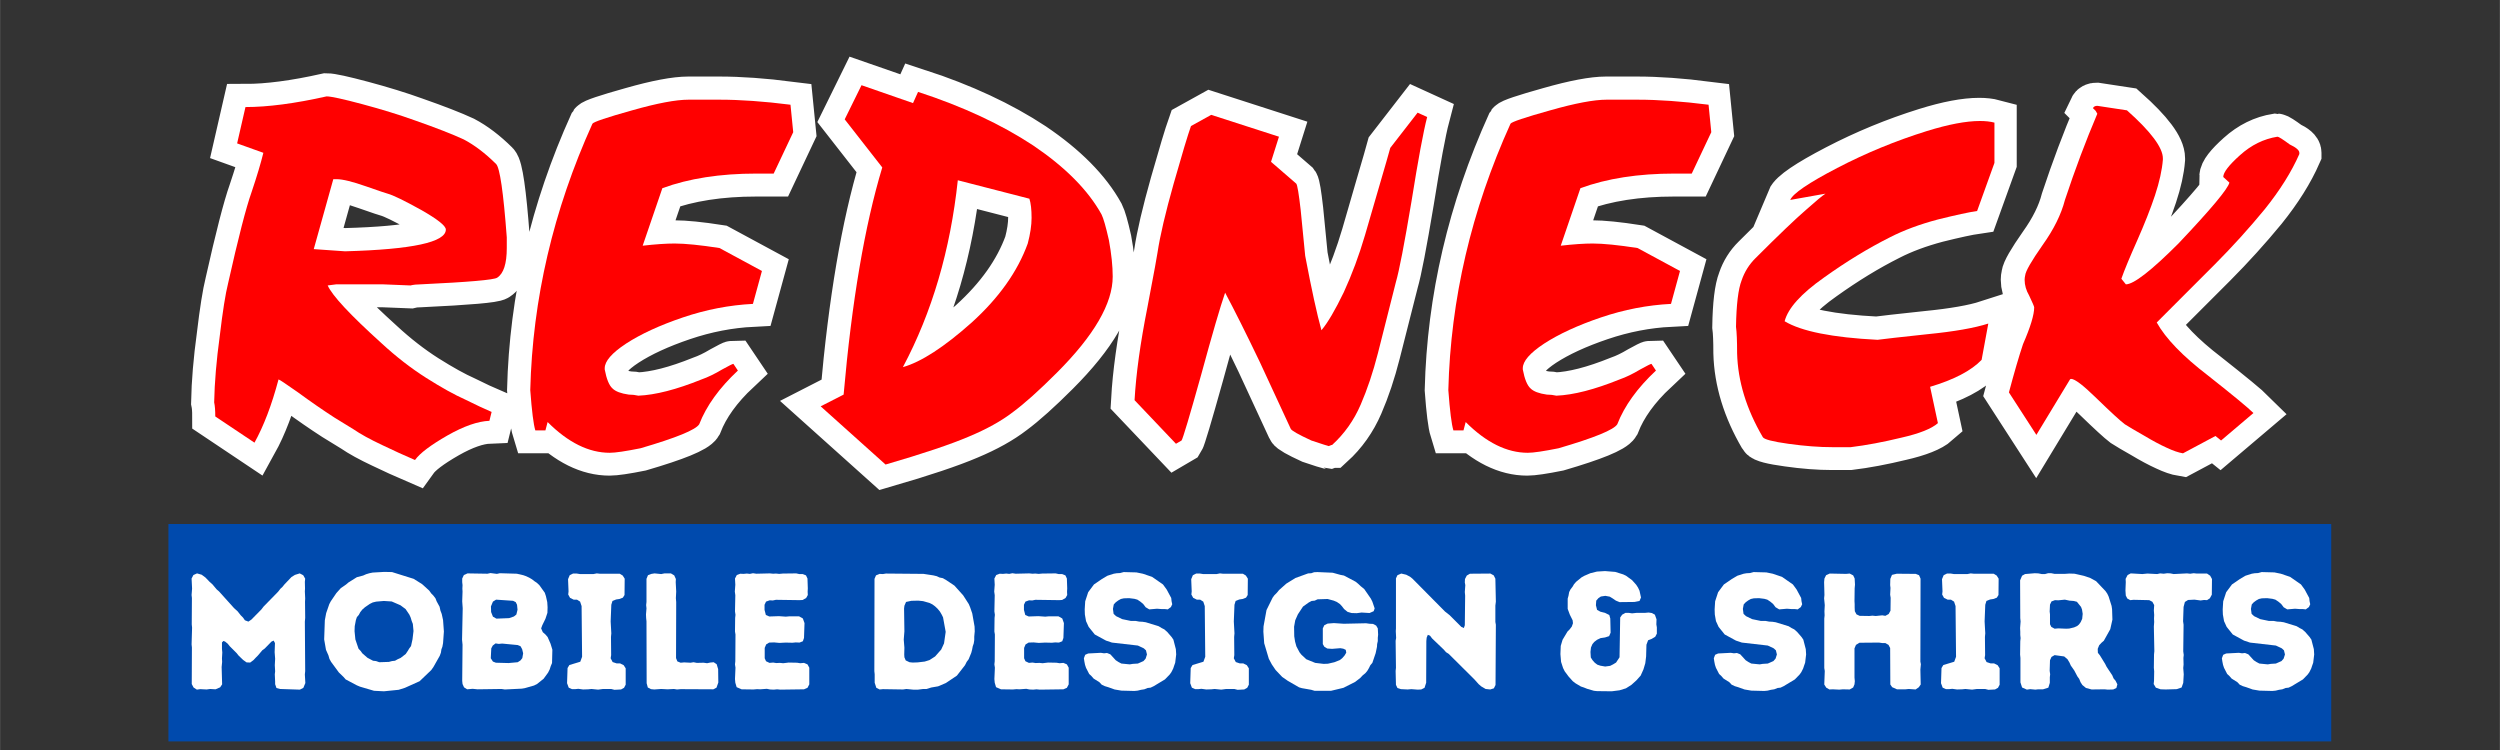 <svg xmlns="http://www.w3.org/2000/svg" xmlns:xlink="http://www.w3.org/1999/xlink" width="2500" zoomAndPan="magnify" viewBox="0 0 1874.88 562.5" height="750" preserveAspectRatio="xMidYMid meet" version="1.0"><rect x="0" y="0" width="1874.88" height="562.5" fill="#333333" stroke="none"/><defs><g/><clipPath id="03e00cd48a"><path d="M 0.773 0 L 1873.988 0 L 1873.988 545 L 0.773 545 Z M 0.773 0 " clip-rule="nonzero"/></clipPath><clipPath id="65780b2e1e"><path d="M 126.258 393.012 L 1748.621 393.012 L 1748.621 556.027 L 126.258 556.027 Z M 126.258 393.012 " clip-rule="nonzero"/></clipPath></defs><g clip-path="url(#03e00cd48a)"><path stroke-linecap="butt" transform="matrix(0.749, 0, 0, 0.749, 157.194, -35.99)" fill="none" stroke-linejoin="miter" d="M 123.732 227.365 L 104.178 297.365 C 104.908 297.365 115.344 298.095 135.487 299.549 C 202.755 297.73 236.384 290.484 236.384 277.811 C 236.384 274.073 228.137 267.515 211.638 258.127 C 194.868 248.827 183.702 243.406 178.145 241.857 C 177.686 241.857 170.534 239.438 156.678 234.611 C 142.916 229.779 133.074 227.365 127.147 227.365 Z M 117.033 144.51 C 121.496 144.51 133.439 147.112 152.852 152.304 C 172.265 157.501 189.812 162.923 205.487 168.573 C 226.818 176.049 243.088 182.383 254.296 187.58 C 265.05 193.231 275.852 201.431 286.7 212.185 C 290.437 215.923 293.993 240.398 297.365 285.604 L 297.365 296.27 C 297.365 311.946 294.175 321.835 287.794 325.937 C 284.875 328.127 259.311 330.358 211.096 332.636 C 207.358 332.636 203.986 333.001 200.978 333.731 C 191.313 333.366 182.201 333.001 173.631 332.636 C 165.066 332.636 153.853 332.636 140.002 332.636 C 133.621 332.636 129.154 332.636 126.599 332.636 C 123.956 333.001 121.131 333.366 118.123 333.731 C 122.59 343.849 140.502 363.08 171.853 391.428 C 186.439 404.914 201.384 416.538 216.7 426.287 C 232.011 435.952 245.09 443.198 255.938 448.025 C 266.421 453.222 275.169 457.325 282.185 460.333 L 280.001 469.221 C 268.423 469.674 254.431 474.548 238.026 483.848 C 221.168 493.508 210.319 501.713 205.487 508.459 C 195.098 503.991 184.114 498.976 172.541 493.419 C 160.51 487.768 150.985 482.524 143.964 477.697 C 136.853 473.229 130.478 469.309 124.827 465.936 C 113.249 458.461 101.129 450.079 88.456 440.779 C 76.153 432.12 69.637 427.793 68.907 427.793 C 62.162 453.222 54.139 474.324 44.844 491.094 L 5.606 464.842 C 5.606 458.826 5.241 454.134 4.512 450.762 C 4.877 430.984 6.743 408.787 10.116 384.182 C 13.035 359.571 15.813 342.024 18.456 331.541 C 28.575 286.334 36.415 255.891 41.972 240.215 C 47.258 224.54 51.178 211.46 53.732 200.977 L 27.48 191.542 L 35.821 155.176 C 58.242 155.176 85.313 151.621 117.033 144.51 Z M 581.326 152.851 L 584.063 180.334 L 564.514 221.756 L 547.15 221.756 C 510.961 221.756 479.611 226.635 453.087 236.389 L 433.398 293.945 C 446.159 292.486 456.825 291.756 465.39 291.756 C 475.873 291.756 490.819 293.262 510.237 296.27 L 552.754 319.238 L 543.73 352.19 C 520.214 353.373 496.881 357.882 473.73 365.722 C 450.58 373.563 431.573 382.31 416.716 391.975 C 402.501 401.358 395.39 409.564 395.39 416.58 C 395.39 417.039 395.39 417.446 395.39 417.81 C 397.215 427.475 399.811 433.809 403.183 436.817 C 406.191 439.825 411.613 441.873 419.453 442.968 C 422.826 442.968 426.016 443.333 429.024 444.063 C 446.159 443.333 467.261 437.912 492.325 427.793 C 498.612 425.604 505.493 422.278 512.968 417.81 C 519.714 414.078 523.452 412.206 524.181 412.206 L 528.691 418.905 C 510.007 436.405 497.111 454.317 490 472.635 C 486.627 478.197 467.032 486.215 431.214 496.698 C 416.263 499.706 406.009 501.213 400.452 501.213 C 379.485 501.213 358.748 490.959 338.24 470.451 L 336.056 478.792 L 325.938 478.792 C 324.113 472.865 322.429 459.42 320.881 438.459 C 323.159 347.404 343.891 258.534 383.087 171.858 C 384.182 170.033 397.444 165.566 422.873 158.455 C 447.843 151.35 466.667 147.795 479.334 147.795 L 510.237 147.795 C 531.104 147.795 554.802 149.478 581.326 152.851 Z M 748.808 228.455 C 741.333 298.277 723.014 360.619 693.848 415.491 C 712.166 410.293 735.134 395.389 762.753 370.779 C 790.006 346.08 808.689 319.739 818.808 291.756 C 821.362 282.096 822.639 273.531 822.639 266.056 C 822.639 257.762 821.909 251.381 820.45 246.914 Z M 673.204 215.605 L 635.603 167.479 L 652.42 133.303 L 703.966 151.209 L 709.023 140.001 C 753.776 154.582 792.237 172.494 824.412 193.731 C 856.497 215.422 879.236 238.391 892.639 262.636 C 894.552 266.374 897.013 274.944 900.021 288.341 C 902.57 302.192 903.847 314.364 903.847 324.842 C 903.847 351.731 885.21 383.817 847.927 421.095 C 830.339 438.683 815.753 451.762 804.18 460.333 C 792.602 469.262 777.886 477.468 760.021 484.943 C 741.698 492.778 713.855 502.125 676.483 512.968 L 611.546 454.729 L 634.514 442.968 C 642.714 349.635 655.611 273.849 673.204 215.605 Z M 1016.369 340.977 C 1011.536 354.833 1003.513 382.31 992.306 423.42 C 980.728 464.8 974.211 486.627 972.752 488.905 L 967.148 492.189 L 925.72 448.572 C 927.18 422.413 931.465 391.428 938.576 355.604 C 945.321 320.151 948.694 301.874 948.694 300.779 C 951.243 283.921 956.623 260.952 964.823 231.874 C 973.117 202.708 978.908 183.477 982.187 174.177 L 1002.424 162.969 L 1070.234 184.843 L 1062.305 210.001 L 1087.599 231.874 C 1088.693 233.334 1090.148 242.081 1091.972 258.127 C 1093.52 274.167 1095.027 289.478 1096.487 304.064 C 1102.862 337.698 1108.289 362.532 1112.756 378.572 C 1119.043 371.102 1126.519 358.388 1135.177 340.429 C 1143.377 322.564 1150.441 303.563 1156.368 283.42 C 1159.376 272.937 1164.026 256.897 1170.313 235.294 C 1176.693 213.598 1180.473 200.518 1181.661 196.056 L 1209.003 160.78 L 1218.574 165.154 C 1214.837 179.375 1209.598 207.582 1202.852 249.786 C 1195.741 292.35 1190.549 319.238 1187.265 330.452 C 1180.155 358.794 1174.139 382.493 1169.218 401.541 C 1164.386 420.594 1158.646 437.771 1151.994 453.087 C 1145.249 468.762 1135.725 482.206 1123.417 493.419 C 1123.417 493.419 1123.234 493.419 1122.869 493.419 C 1122.051 493.784 1121.092 494.149 1120.002 494.514 C 1119.637 494.514 1113.846 492.643 1102.638 488.905 C 1089.6 482.889 1082.719 478.969 1081.995 477.15 C 1074.884 461.834 1064.583 439.595 1051.092 410.429 C 1037.33 381.721 1025.757 358.57 1016.369 340.977 Z M 1500.215 152.851 L 1502.947 180.334 L 1483.398 221.756 L 1466.034 221.756 C 1429.85 221.756 1398.494 226.635 1371.971 236.389 L 1352.287 293.945 C 1365.048 292.486 1375.709 291.756 1384.279 291.756 C 1394.757 291.756 1409.708 293.262 1429.121 296.27 L 1471.643 319.238 L 1462.619 352.19 C 1439.103 353.373 1415.77 357.882 1392.619 365.722 C 1369.469 373.563 1350.462 382.31 1335.605 391.975 C 1321.384 401.358 1314.279 409.564 1314.279 416.58 C 1314.279 417.039 1314.279 417.446 1314.279 417.81 C 1316.098 427.475 1318.7 433.809 1322.072 436.817 C 1325.08 439.825 1330.502 441.873 1338.342 442.968 C 1341.71 442.968 1344.9 443.333 1347.908 444.063 C 1365.048 443.333 1386.145 437.912 1411.209 427.793 C 1417.501 425.604 1424.382 422.278 1431.857 417.81 C 1438.598 414.078 1442.336 412.206 1443.065 412.206 L 1447.58 418.905 C 1428.891 436.405 1415.994 454.317 1408.889 472.635 C 1405.516 478.197 1385.916 486.215 1350.097 496.698 C 1335.152 499.706 1324.898 501.213 1319.336 501.213 C 1298.374 501.213 1277.637 490.959 1257.129 470.451 L 1254.94 478.792 L 1244.827 478.792 C 1243.002 472.865 1241.313 459.42 1239.765 438.459 C 1242.043 347.404 1262.78 258.534 1301.971 171.858 C 1303.066 170.033 1316.328 165.566 1341.757 158.455 C 1366.732 151.35 1385.556 147.795 1398.223 147.795 L 1429.121 147.795 C 1449.993 147.795 1473.691 149.478 1500.215 152.851 Z M 1786.365 170.763 L 1786.365 211.096 L 1769.006 259.216 C 1760.801 260.405 1747.721 263.23 1729.768 267.693 C 1711.538 272.525 1695.493 278.494 1681.642 285.604 C 1660.039 296.453 1638.025 309.897 1615.604 325.937 C 1592.818 341.977 1579.739 356.516 1576.366 369.549 C 1593.136 379.667 1624.127 385.865 1669.334 388.143 C 1675.35 387.325 1691.984 385.454 1719.238 382.54 C 1746.038 379.897 1766.363 376.341 1780.214 371.874 L 1773.515 408.245 C 1763.032 419.088 1745.855 428.064 1721.975 435.175 L 1729.768 471.54 C 1723.476 477.103 1711.356 481.935 1693.397 486.038 C 1675.079 490.5 1658.079 493.69 1642.404 495.603 L 1624.492 495.603 C 1611.095 495.603 1596.373 494.467 1580.333 492.189 C 1564.293 490 1555.676 487.768 1554.492 485.49 C 1538.087 457.507 1529.517 429.524 1528.787 401.541 C 1528.787 389.238 1528.422 380.444 1527.698 375.158 C 1528.057 352.826 1529.929 337.333 1533.302 328.674 C 1536.216 320.104 1540.866 312.675 1547.246 306.389 C 1570.397 283.238 1587.214 267.151 1597.697 258.127 C 1607.722 249.192 1614.238 243.77 1617.246 241.857 L 1581.975 248.144 C 1584.618 241.763 1600.294 231.098 1629.001 216.152 C 1657.714 201.207 1687.564 188.899 1718.555 179.239 C 1740.246 172.494 1758.022 169.121 1771.873 169.121 C 1777.435 169.121 1782.268 169.668 1786.365 170.763 Z M 1918.983 158.455 C 1942.957 179.787 1954.942 195.827 1954.942 206.581 C 1954.942 207.04 1954.942 207.446 1954.942 207.811 C 1954.123 218.201 1951.48 230.144 1947.013 243.635 C 1942.545 257.032 1936.577 272.16 1929.101 289.024 C 1921.626 305.794 1916.387 318.462 1913.379 327.032 L 1917.888 332.636 C 1925.728 332.636 1943.275 319.009 1970.529 291.756 C 2003.068 257.397 2020.067 237.072 2021.522 230.78 L 2015.371 225.176 C 2015.371 220.62 2020.974 213.327 2032.188 203.302 C 2043.401 193.184 2055.886 187.033 2069.648 184.843 C 2070.831 184.843 2074.934 187.439 2081.956 192.636 C 2088.331 195.644 2091.521 198.423 2091.521 200.977 L 2091.521 202.207 C 2083.686 220.072 2072.108 238.526 2056.798 257.58 C 2041.117 276.628 2024.53 294.946 2007.03 312.54 C 1989.441 330.04 1970.028 349.453 1948.791 370.779 C 1957.72 386.825 1974.855 404.549 2000.196 423.967 C 2025.259 443.745 2040.393 456.23 2045.585 461.427 L 2013.181 488.905 L 2007.577 484.396 L 1975.038 501.76 C 1970.57 501.03 1965.149 499.159 1958.768 496.151 C 1952.116 493.143 1944.459 489.046 1935.8 483.848 C 1927.235 479.016 1920.896 475.278 1916.799 472.635 C 1912.331 469.262 1902.807 460.515 1888.221 446.388 C 1875.189 433.627 1866.801 427.246 1863.069 427.246 C 1862.704 427.246 1862.339 427.428 1861.974 427.793 L 1828.34 483.301 L 1800.857 440.779 C 1806.148 420.912 1810.84 404.825 1814.942 392.517 C 1822.418 375.382 1826.15 363.08 1826.15 355.604 C 1826.15 354.874 1824.467 350.959 1821.094 343.849 C 1818.086 338.652 1816.585 333.413 1816.585 328.127 C 1816.585 326.667 1816.762 325.16 1817.127 323.612 C 1817.492 319.51 1823.283 309.438 1834.491 293.398 C 1845.704 277.722 1853.18 262.636 1856.912 248.144 C 1866.942 217.883 1877.743 189.128 1889.316 161.875 C 1888.951 161.145 1888.404 160.191 1887.674 159.002 C 1886.949 158.273 1886.037 157.366 1884.942 156.271 C 1885.672 154.723 1887.126 153.946 1889.316 153.946 Z M 1918.983 158.455 " stroke="#ffffff" stroke-width="46.2" stroke-opacity="1" stroke-miterlimit="4"/></g><g fill="#ff0000" fill-opacity="1"><g transform="translate(157.194, 331.184)"><g><path d="M 92.719 -196.797 L 78.062 -144.344 C 78.613 -144.344 86.438 -143.797 101.531 -142.703 C 151.926 -144.078 177.125 -149.508 177.125 -159 C 177.125 -161.801 170.945 -166.719 158.594 -173.75 C 146.02 -180.719 137.648 -184.781 133.484 -185.938 C 133.148 -185.938 127.805 -187.742 117.453 -191.359 C 107.109 -194.984 99.719 -196.797 95.281 -196.797 Z M 87.688 -258.891 C 91.039 -258.891 99.988 -256.941 114.531 -253.047 C 129.082 -249.148 142.234 -245.086 153.984 -240.859 C 169.961 -235.254 182.148 -230.504 190.547 -226.609 C 198.609 -222.379 206.703 -216.234 214.828 -208.172 C 217.629 -205.367 220.297 -187.031 222.828 -153.156 L 222.828 -145.172 C 222.828 -133.422 220.438 -126.008 215.656 -122.938 C 213.469 -121.301 194.305 -119.629 158.172 -117.922 C 155.379 -117.922 152.852 -117.645 150.594 -117.094 C 143.352 -117.363 136.523 -117.641 130.109 -117.922 C 123.691 -117.922 115.289 -117.922 104.906 -117.922 C 100.125 -117.922 96.773 -117.922 94.859 -117.922 C 92.879 -117.641 90.766 -117.363 88.516 -117.094 C 91.859 -109.508 105.281 -95.098 128.781 -73.859 C 139.707 -63.754 150.906 -55.062 162.375 -47.781 C 173.852 -40.508 183.656 -35.066 191.781 -31.453 C 199.633 -27.555 206.191 -24.484 211.453 -22.234 L 209.812 -15.578 C 201.133 -15.234 190.648 -11.578 178.359 -4.609 C 165.723 2.629 157.598 8.773 153.984 13.828 C 146.191 10.484 137.957 6.727 129.281 2.562 C 120.27 -1.676 113.133 -5.602 107.875 -9.219 C 102.551 -12.562 97.77 -15.5 93.531 -18.031 C 84.863 -23.633 75.781 -29.914 66.281 -36.875 C 57.062 -43.363 52.18 -46.609 51.641 -46.609 C 46.578 -27.555 40.566 -11.75 33.609 0.812 L 4.203 -18.844 C 4.203 -23.352 3.926 -26.875 3.375 -29.406 C 3.656 -44.227 5.055 -60.859 7.578 -79.297 C 9.766 -97.734 11.848 -110.879 13.828 -118.734 C 21.41 -152.609 27.285 -175.422 31.453 -187.172 C 35.41 -198.922 38.348 -208.723 40.266 -216.578 L 20.594 -223.641 L 26.844 -250.891 C 43.645 -250.891 63.926 -253.555 87.688 -258.891 Z M 87.688 -258.891 "/></g></g><g transform="translate(392.619, 331.184)"><g><path d="M 200.188 -252.641 L 202.234 -232.047 L 187.578 -201 L 174.578 -201 C 147.461 -201 123.969 -197.348 104.094 -190.047 L 89.328 -146.906 C 98.891 -148 106.883 -148.547 113.312 -148.547 C 121.164 -148.547 132.363 -147.422 146.906 -145.172 L 178.766 -127.953 L 172.016 -103.266 C 154.391 -102.379 136.898 -99 119.547 -93.125 C 102.203 -87.25 87.961 -80.691 76.828 -73.453 C 66.18 -66.422 60.859 -60.273 60.859 -55.016 C 60.859 -54.672 60.859 -54.363 60.859 -54.094 C 62.223 -46.852 64.164 -42.109 66.688 -39.859 C 68.945 -37.598 73.016 -36.055 78.891 -35.234 C 81.41 -35.234 83.801 -34.961 86.062 -34.422 C 98.895 -34.961 114.703 -39.023 133.484 -46.609 C 138.203 -48.254 143.359 -50.75 148.953 -54.094 C 154.016 -56.895 156.816 -58.297 157.359 -58.297 L 160.734 -53.266 C 146.734 -40.16 137.07 -26.742 131.75 -13.016 C 129.219 -8.848 114.531 -2.836 87.688 5.016 C 76.488 7.273 68.805 8.406 64.641 8.406 C 48.93 8.406 33.395 0.719 18.031 -14.656 L 16.391 -8.406 L 8.812 -8.406 C 7.445 -12.844 6.18 -22.914 5.016 -38.625 C 6.723 -106.852 22.266 -173.441 51.641 -238.391 C 52.453 -239.754 62.391 -243.102 81.453 -248.438 C 100.16 -253.758 114.258 -256.422 123.75 -256.422 L 146.906 -256.422 C 162.551 -256.422 180.312 -255.16 200.188 -252.641 Z M 200.188 -252.641 "/></g></g><g transform="translate(605.813, 331.184)"><g><path d="M 112.484 -195.984 C 106.891 -143.66 93.16 -96.941 71.297 -55.828 C 85.023 -59.723 102.238 -70.891 122.938 -89.328 C 143.352 -107.836 157.352 -127.578 164.938 -148.547 C 166.852 -155.785 167.812 -162.207 167.812 -167.812 C 167.812 -174.02 167.266 -178.801 166.172 -182.156 Z M 55.828 -205.609 L 27.656 -241.672 L 40.266 -267.281 L 78.891 -253.859 L 82.672 -262.266 C 116.211 -251.336 145.035 -237.914 169.141 -222 C 193.18 -205.75 210.223 -188.539 220.266 -170.375 C 221.691 -167.57 223.535 -161.148 225.797 -151.109 C 227.703 -140.723 228.656 -131.602 228.656 -123.75 C 228.656 -103.602 214.691 -79.566 186.766 -51.641 C 173.578 -38.453 162.648 -28.648 153.984 -22.234 C 145.305 -15.535 134.273 -9.391 120.891 -3.797 C 107.16 2.078 86.297 9.082 58.297 17.219 L 9.625 -26.438 L 26.844 -35.234 C 32.988 -105.172 42.648 -161.961 55.828 -205.609 Z M 55.828 -205.609 "/></g></g><g transform="translate(847.488, 331.184)"><g><path d="M 71.297 -111.672 C 67.68 -101.285 61.672 -80.691 53.266 -49.891 C 44.598 -18.879 39.719 -2.52 38.625 -0.812 L 34.422 1.641 L 3.375 -31.047 C 4.469 -50.641 7.68 -73.859 13.016 -100.703 C 18.066 -127.273 20.594 -140.969 20.594 -141.781 C 22.5 -154.414 26.531 -171.629 32.688 -193.422 C 38.895 -215.273 43.227 -229.688 45.688 -236.656 L 60.859 -245.047 L 111.672 -228.656 L 105.719 -209.812 L 124.672 -193.422 C 125.492 -192.328 126.586 -185.77 127.953 -173.75 C 129.117 -161.727 130.25 -150.254 131.344 -139.328 C 136.125 -114.129 140.188 -95.52 143.531 -83.5 C 148.238 -89.094 153.836 -98.617 160.328 -112.078 C 166.473 -125.461 171.766 -139.703 176.203 -154.797 C 178.461 -162.648 181.961 -174.688 186.703 -190.906 C 191.453 -207.133 194.27 -216.922 195.156 -220.266 L 215.656 -246.688 L 222.828 -243.422 C 220.023 -232.766 216.098 -211.625 211.047 -180 C 205.711 -148.102 201.816 -127.957 199.359 -119.562 C 194.035 -98.312 189.547 -80.551 185.891 -66.281 C 182.234 -52.008 177.914 -39.133 172.938 -27.656 C 167.875 -15.914 160.734 -5.844 151.516 2.562 C 151.516 2.562 151.379 2.562 151.109 2.562 C 150.492 2.832 149.773 3.102 148.953 3.375 C 148.68 3.375 144.348 1.977 135.953 -0.812 C 126.18 -5.32 121.023 -8.258 120.484 -9.625 C 115.148 -21.102 107.43 -37.77 97.328 -59.625 C 87.016 -81.133 78.336 -98.484 71.297 -111.672 Z M 71.297 -111.672 "/></g></g><g transform="translate(1081.172, 331.184)"><g><path d="M 200.188 -252.641 L 202.234 -232.047 L 187.578 -201 L 174.578 -201 C 147.461 -201 123.969 -197.348 104.094 -190.047 L 89.328 -146.906 C 98.891 -148 106.883 -148.547 113.312 -148.547 C 121.164 -148.547 132.363 -147.422 146.906 -145.172 L 178.766 -127.953 L 172.016 -103.266 C 154.391 -102.379 136.898 -99 119.547 -93.125 C 102.203 -87.25 87.961 -80.691 76.828 -73.453 C 66.18 -66.422 60.859 -60.273 60.859 -55.016 C 60.859 -54.672 60.859 -54.363 60.859 -54.094 C 62.223 -46.852 64.164 -42.109 66.688 -39.859 C 68.945 -37.598 73.016 -36.055 78.891 -35.234 C 81.41 -35.234 83.801 -34.961 86.062 -34.422 C 98.895 -34.961 114.703 -39.023 133.484 -46.609 C 138.203 -48.254 143.359 -50.75 148.953 -54.094 C 154.016 -56.895 156.816 -58.297 157.359 -58.297 L 160.734 -53.266 C 146.734 -40.16 137.07 -26.742 131.75 -13.016 C 129.219 -8.848 114.531 -2.836 87.688 5.016 C 76.488 7.273 68.805 8.406 64.641 8.406 C 48.93 8.406 33.395 0.719 18.031 -14.656 L 16.391 -8.406 L 8.812 -8.406 C 7.445 -12.844 6.18 -22.914 5.016 -38.625 C 6.723 -106.852 22.266 -173.441 51.641 -238.391 C 52.453 -239.754 62.391 -243.102 81.453 -248.438 C 100.16 -253.758 114.258 -256.422 123.75 -256.422 L 146.906 -256.422 C 162.551 -256.422 180.312 -255.16 200.188 -252.641 Z M 200.188 -252.641 "/></g></g><g transform="translate(1294.366, 331.184)"><g><path d="M 201.406 -239.219 L 201.406 -209 L 188.406 -172.938 C 182.258 -172.039 172.457 -169.922 159 -166.578 C 145.344 -162.961 133.32 -158.488 122.938 -153.156 C 106.75 -145.031 90.254 -134.957 73.453 -122.938 C 56.379 -110.914 46.578 -100.02 44.047 -90.25 C 56.617 -82.676 79.844 -78.035 113.719 -76.328 C 118.227 -76.941 130.691 -78.344 151.109 -80.531 C 171.191 -82.508 186.422 -85.172 196.797 -88.516 L 191.781 -61.266 C 183.926 -53.141 171.051 -46.41 153.156 -41.078 L 159 -13.828 C 154.281 -9.66 145.195 -6.039 131.75 -2.969 C 118.02 0.375 105.281 2.766 93.531 4.203 L 80.109 4.203 C 70.066 4.203 59.035 3.363 47.016 1.688 C 35.004 0.02 28.551 -1.664 27.656 -3.375 C 15.363 -24.344 8.945 -45.312 8.406 -66.281 C 8.406 -75.5 8.129 -82.094 7.578 -86.062 C 7.848 -102.789 9.25 -114.398 11.781 -120.891 C 13.969 -127.305 17.453 -132.875 22.234 -137.594 C 39.578 -154.938 52.176 -166.988 60.031 -173.75 C 67.539 -180.445 72.426 -184.508 74.688 -185.938 L 48.25 -181.234 C 50.227 -186.016 61.973 -194.004 83.484 -205.203 C 105.004 -216.398 127.375 -225.617 150.594 -232.859 C 166.852 -237.91 180.172 -240.438 190.547 -240.438 C 194.711 -240.438 198.332 -240.031 201.406 -239.219 Z M 201.406 -239.219 "/></g></g><g transform="translate(1505.819, 331.184)"><g><path d="M 89.328 -248.438 C 107.297 -232.457 116.281 -220.438 116.281 -212.375 C 116.281 -212.031 116.281 -211.723 116.281 -211.453 C 115.664 -203.66 113.688 -194.711 110.344 -184.609 C 106.988 -174.566 102.516 -163.227 96.922 -150.594 C 91.316 -138.031 87.391 -128.539 85.141 -122.125 L 88.516 -117.922 C 94.391 -117.922 107.535 -128.129 127.953 -148.547 C 152.336 -174.297 165.078 -189.523 166.172 -194.234 L 161.562 -198.438 C 161.562 -201.852 165.758 -207.316 174.156 -214.828 C 182.562 -222.41 191.922 -227.02 202.234 -228.656 C 203.117 -228.656 206.191 -226.711 211.453 -222.828 C 216.234 -220.566 218.625 -218.484 218.625 -216.578 L 218.625 -215.656 C 212.75 -202.27 204.07 -188.438 192.594 -174.156 C 180.852 -159.883 168.426 -146.16 155.312 -132.984 C 142.125 -119.867 127.578 -105.316 111.672 -89.328 C 118.359 -77.305 131.195 -64.023 150.188 -49.484 C 168.969 -34.66 180.305 -25.301 184.203 -21.406 L 159.922 -0.812 L 155.719 -4.203 L 131.344 8.812 C 127.988 8.258 123.922 6.859 119.141 4.609 C 114.16 2.359 108.426 -0.711 101.938 -4.609 C 95.52 -8.234 90.77 -11.035 87.688 -13.016 C 84.344 -15.535 77.207 -22.094 66.281 -32.688 C 56.52 -42.238 50.238 -47.016 47.438 -47.016 C 47.156 -47.016 46.879 -46.879 46.609 -46.609 L 21.406 -5.016 L 0.812 -36.875 C 4.781 -51.77 8.301 -63.828 11.375 -73.047 C 16.969 -85.891 19.766 -95.109 19.766 -100.703 C 19.766 -101.254 18.504 -104.191 15.984 -109.516 C 13.723 -113.41 12.594 -117.336 12.594 -121.297 C 12.594 -122.391 12.734 -123.516 13.016 -124.672 C 13.285 -127.742 17.617 -135.289 26.016 -147.312 C 34.422 -159.062 40.023 -170.367 42.828 -181.234 C 50.336 -203.91 58.43 -225.457 67.109 -245.875 C 66.828 -246.414 66.414 -247.133 65.875 -248.031 C 65.32 -248.57 64.641 -249.254 63.828 -250.078 C 64.367 -251.234 65.461 -251.812 67.109 -251.812 Z M 89.328 -248.438 "/></g></g></g><g clip-path="url(#65780b2e1e)"><path fill="#004aad" d="M 126.258 393.012 L 1748.375 393.012 L 1748.375 556.344 L 126.258 556.344 Z M 126.258 393.012 " fill-opacity="1" fill-rule="nonzero"/></g><g fill="#ffffff" fill-opacity="1"><g transform="translate(134.71, 516.857)"><g><path d="M 12.879 0.371 L 15.355 0 L 20.188 0.246 L 22.91 -0.125 L 26.875 0.125 L 30.34 -1.363 L 31.828 -3.59 L 31.457 -16.594 L 31.828 -20.434 L 31.703 -23.035 L 31.953 -27.492 L 31.703 -30.219 L 31.703 -35.047 L 32.816 -36.16 L 34.059 -35.668 L 36.039 -34.059 L 37.523 -32.199 L 42.602 -27.121 L 44.211 -25.141 L 47.555 -21.922 L 50.156 -20.062 L 52.879 -19.938 L 55.359 -21.797 L 57.09 -23.652 L 58.578 -25.141 L 62.047 -29.227 L 63.777 -30.465 L 68.855 -35.668 L 70.465 -36.41 L 71.457 -34.551 L 71.211 -27.742 L 71.582 -22.785 L 71.332 -17.957 L 71.582 -13.375 L 71.332 -11.145 L 71.582 -5.574 L 71.582 -3.715 L 72.57 -0.867 L 75.172 -0.125 L 90.156 0.371 L 92.758 -0.992 L 94.242 -4.582 L 93.871 -11.023 L 94.121 -13.5 L 93.871 -50.652 L 94.121 -53.375 L 93.996 -65.637 L 94.121 -67.988 L 93.871 -73.316 L 93.996 -75.422 L 93.871 -80.496 L 94.121 -82.852 L 92.633 -85.453 L 90.035 -86.812 L 86.441 -85.699 L 83.84 -84.09 L 78.641 -78.641 L 77.031 -76.66 L 75.543 -75.297 L 73.809 -73.066 L 62.91 -61.922 L 61.301 -59.816 L 53.746 -52.137 L 51.52 -50.652 L 48.918 -51.641 L 47.434 -53.746 L 45.699 -55.48 L 43.469 -58.328 L 40.746 -60.805 L 29.473 -73.316 L 27.742 -74.801 L 24.52 -78.641 L 22.539 -80.375 L 19.32 -83.719 L 16.473 -85.824 L 13.004 -86.812 L 10.277 -85.574 L 8.918 -82.973 L 9.289 -75.422 L 8.918 -70.59 L 9.164 -68.359 L 9.039 -48.547 L 9.289 -46.07 L 8.918 -33.562 L 9.164 -31.207 L 9.039 -3.84 L 10.402 -1.238 Z M 12.879 0.371 "/></g></g></g><g fill="#ffffff" fill-opacity="1"><g transform="translate(238.24, 516.857)"><g><path d="M 49.66 1.609 L 60.684 0.496 L 65.391 -0.992 L 76.41 -5.945 L 85.078 -14.242 L 86.691 -16.473 L 91.52 -25.016 L 92.387 -27.371 L 92.758 -29.848 L 93.5 -31.828 L 93.996 -34.551 L 94.617 -43.223 L 93.996 -51.766 L 93.004 -56.348 L 92.016 -58.949 L 91.395 -61.797 L 89.168 -65.883 L 88.301 -68.113 L 86.691 -70.219 L 85.203 -71.703 L 83.594 -73.934 L 78.27 -78.766 L 71.953 -82.727 L 55.73 -87.805 L 49.91 -87.93 L 41.238 -87.434 L 38.762 -86.938 L 36.285 -86.195 L 34.059 -85.203 L 29.352 -83.965 L 23.035 -80.004 L 21.301 -78.516 L 17.34 -75.793 L 13.996 -72.078 L 9.785 -65.883 L 8.668 -63.777 L 6.316 -56.969 L 5.324 -51.641 L 4.828 -37.277 L 6.191 -29.473 L 8.051 -25.266 L 8.793 -22.664 L 10.031 -20.434 L 15.852 -12.508 L 19.32 -9.164 L 20.93 -7.309 L 29.352 -2.848 L 31.703 -1.859 L 42.23 1.238 Z M 46.191 -20.188 L 43.715 -21.055 L 41.488 -21.301 L 37.277 -23.531 L 33.438 -26.875 L 32.199 -28.609 L 30.59 -30.34 L 28.234 -37.277 L 27.617 -43.469 L 27.742 -47.184 L 28.609 -51.766 L 29.352 -53.996 L 30.836 -55.73 L 31.953 -57.836 L 33.562 -59.816 L 35.418 -61.426 L 39.012 -63.902 L 41.238 -65.016 L 43.84 -65.637 L 49.535 -66.133 L 55.48 -65.762 L 62.047 -62.91 L 65.883 -60.062 L 68.734 -55.852 L 69.723 -53.625 L 70.465 -51.148 L 71.332 -48.918 L 71.828 -43.594 L 71.086 -37.402 L 69.973 -32.324 L 68.609 -30.465 L 67.492 -28.609 L 66.008 -26.379 L 62.168 -23.406 L 59.941 -22.414 L 57.957 -21.301 L 55.73 -21.055 L 53.375 -20.434 Z M 46.191 -20.188 "/></g></g></g><g fill="#ffffff" fill-opacity="1"><g transform="translate(337.559, 516.857)"><g><path d="M 9.289 -3.84 L 10.402 -1.363 L 12.754 0.125 L 16.844 -0.246 L 20.559 0.125 L 38.516 -0.125 L 40.992 0.246 L 53.746 -0.371 L 55.977 -0.742 L 62.91 -2.723 L 65.141 -3.84 L 70.094 -7.801 L 73.438 -12.383 L 74.676 -14.859 L 75.422 -17.215 L 76.41 -19.566 L 76.66 -29.598 L 75.297 -34.059 L 73.066 -39.133 L 71.457 -40.992 L 69.477 -42.727 L 68.238 -45.574 L 69.105 -47.926 L 71.457 -52.758 L 72.941 -57.215 L 73.066 -61.426 L 72.82 -65.266 L 71.828 -69.723 L 70.961 -72.324 L 66.875 -78.02 L 65.016 -79.754 L 63.16 -80.992 L 61.426 -82.355 L 59.32 -83.594 L 56.969 -84.707 L 54.863 -85.453 L 50.031 -86.566 L 37.277 -86.938 L 35.047 -86.441 L 30.219 -87.062 L 27.988 -86.566 L 13.004 -86.812 L 10.277 -85.574 L 9.039 -82.973 L 9.039 -80.25 L 9.289 -78.02 L 9.164 -75.422 L 9.289 -73.191 L 9.039 -65.883 L 9.41 -60.684 L 8.918 -37.027 L 9.289 -33.312 L 9.039 -6.191 Z M 34.676 -52.879 L 32.074 -54.367 L 30.715 -57.836 L 30.59 -62.047 L 32.074 -65.637 L 34.43 -67.121 L 47.184 -66.254 L 49.164 -65.266 L 50.156 -63.285 L 50.527 -59.566 L 49.66 -55.977 L 47.805 -54.492 L 44.211 -53.254 Z M 34.305 -19.816 L 32.074 -20.684 L 30.465 -23.16 L 30.836 -30.59 L 31.953 -32.695 L 34.059 -34.305 L 36.41 -33.934 L 39.012 -34.18 L 50.652 -33.066 L 52.758 -32.199 L 53.996 -29.969 L 54.738 -26.875 L 54.117 -23.281 L 52.758 -21.547 L 50.652 -20.188 L 43.84 -19.566 Z M 34.305 -19.816 "/></g></g></g><g fill="#ffffff" fill-opacity="1"><g transform="translate(419.292, 516.857)"><g><path d="M 41.488 0.496 L 46.441 0.246 L 48.672 -0.992 L 49.91 -3.344 L 49.91 -15.605 L 48.422 -17.957 L 45.699 -19.32 L 43.098 -19.32 L 40.125 -20.309 L 38.641 -23.16 L 39.012 -25.512 L 38.887 -39.133 L 39.133 -41.859 L 38.641 -50.777 L 39.133 -63.285 L 40 -66.133 L 42.727 -67.246 L 45.203 -67.617 L 47.805 -68.609 L 49.043 -70.59 L 49.164 -82.852 L 47.68 -85.203 L 45.449 -86.566 L 30.465 -86.566 L 28.234 -86.812 L 25.758 -86.316 L 15.605 -86.316 L 13.25 -86.691 L 10.402 -86.691 L 7.926 -85.453 L 6.688 -82.48 L 7.059 -73.316 L 6.812 -70.961 L 8.172 -68.484 L 10.898 -67.121 L 13.375 -67.121 L 15.727 -65.637 L 16.844 -62.293 L 17.215 -24.273 L 15.852 -20.559 L 7.68 -18.082 L 6.316 -15.852 L 5.945 -4.457 L 7.184 -1.113 L 9.66 0 L 12.012 0 L 14.367 -0.246 L 17.957 0.246 L 21.797 0.125 L 24.273 -0.125 L 29.227 0.371 L 32.941 -0.125 L 39.012 -0.125 Z M 41.488 0.496 "/></g></g></g><g fill="#ffffff" fill-opacity="1"><g transform="translate(475.515, 516.857)"><g><path d="M 9.41 -4.457 L 10.277 -1.238 L 12.633 0 L 15.109 0.246 L 20.309 -0.125 L 25.141 0.125 L 29.848 -0.125 L 32.199 0.246 L 34.922 0 L 59.445 0.125 L 61.797 -1.113 L 63.16 -4.953 L 63.035 -14.984 L 61.922 -18.699 L 59.691 -20.188 L 57.09 -19.938 L 54.738 -19.441 L 52.137 -19.816 L 47.059 -19.691 L 44.582 -20.188 L 42.355 -19.816 L 37.523 -20.062 L 34.922 -19.816 L 32.445 -20.805 L 31.457 -23.281 L 31.578 -65.266 L 31.332 -68.238 L 31.578 -73.191 L 31.207 -80.25 L 31.332 -82.602 L 30.094 -85.328 L 27.617 -86.812 L 22.785 -86.812 L 20.309 -86.316 L 15.355 -86.812 L 13.004 -86.441 L 10.402 -85.453 L 9.289 -82.727 L 9.289 -65.391 L 9.039 -63.035 L 9.289 -60.559 L 8.918 -55.977 L 9.039 -53.254 L 9.289 -50.898 Z M 9.41 -4.457 "/></g></g></g><g fill="#ffffff" fill-opacity="1"><g transform="translate(542.141, 516.857)"><g><path d="M 43.098 0.371 L 60.805 0.125 L 63.406 -0.992 L 64.77 -3.59 L 64.77 -16.098 L 63.406 -18.578 L 60.805 -19.691 L 57.957 -19.441 L 55.605 -19.816 L 49.289 -19.938 L 45.203 -19.441 L 42.727 -19.691 L 40 -19.566 L 37.648 -19.938 L 34.922 -19.691 L 32.324 -20.93 L 31.332 -23.16 L 31.332 -30.961 L 32.445 -33.562 L 34.676 -34.922 L 38.391 -35.047 L 42.355 -34.676 L 47.059 -34.922 L 52.137 -34.801 L 54.613 -35.047 L 57.461 -34.922 L 59.941 -35.914 L 60.805 -38.391 L 61.18 -49.535 L 59.941 -53.004 L 57.09 -54.613 L 49.785 -54.613 L 47.184 -54.367 L 41.984 -54.738 L 34.801 -54.492 L 32.199 -55.605 L 31.207 -59.445 L 31.207 -63.285 L 32.324 -65.637 L 35.047 -66.629 L 37.402 -66.504 L 39.754 -67 L 57.461 -66.75 L 59.816 -66.875 L 62.418 -68.359 L 63.656 -70.59 L 63.531 -73.066 L 63.656 -75.543 L 63.406 -82.973 L 62.293 -85.328 L 59.816 -86.316 L 57.215 -86.316 L 54.984 -86.812 L 44.953 -86.691 L 42.23 -86.441 L 39.754 -86.691 L 37.648 -86.566 L 35.172 -86.812 L 25.016 -86.566 L 22.539 -86.938 L 20.188 -86.441 L 17.957 -86.691 L 15.48 -86.441 L 13.004 -86.566 L 10.402 -85.574 L 9.039 -82.973 L 9.289 -78.27 L 8.918 -73.191 L 9.289 -70.465 L 9.039 -58.328 L 9.41 -55.73 L 9.164 -53.375 L 9.039 -43.223 L 9.41 -40.992 L 9.289 -20.93 L 9.039 -18.578 L 9.41 -16.098 L 9.039 -7.555 L 9.289 -4.828 L 10.277 -1.484 L 13.996 0.125 L 22.91 0.246 L 25.637 0 L 27.863 0.125 L 32.941 -0.246 L 35.297 0.246 L 38.145 0.371 L 40.621 0.125 Z M 43.098 0.371 "/></g></g></g><g fill="#ffffff" fill-opacity="1"><g transform="translate(613.101, 516.857)"><g/></g></g><g fill="#ffffff" fill-opacity="1"><g transform="translate(646.661, 516.857)"><g><path d="M 38.145 0.371 L 41.859 0.371 L 45.699 -0.125 L 48.176 -0.125 L 51.766 -1.238 L 56.844 -2.105 L 62.664 -4.582 L 70.961 -10.156 L 77.031 -17.957 L 78.27 -20.434 L 79.754 -22.414 L 81.734 -27.246 L 82.355 -29.598 L 82.852 -32.199 L 83.594 -34.305 L 83.965 -36.781 L 83.965 -39.383 L 84.336 -43.344 L 84.211 -46.938 L 82.48 -56.719 L 80.867 -61.426 L 79.879 -63.777 L 75.668 -70.344 L 69.105 -77.648 L 62.789 -81.859 L 60.434 -83.223 L 57.957 -83.719 L 55.852 -84.707 L 53.254 -85.328 L 45.945 -86.441 L 17.711 -86.691 L 15.48 -86.316 L 13.004 -86.441 L 10.277 -85.328 L 9.164 -82.727 L 9.039 -13.5 L 9.289 -11.145 L 9.289 -4.828 L 10.527 -0.992 L 13.004 0.246 L 15.48 0 L 30.59 0.246 L 33.066 -0.125 Z M 37.773 -19.938 L 35.418 -20.188 L 32.57 -21.547 L 31.578 -23.902 L 31.457 -26.008 L 31.578 -31.086 L 31.086 -37.152 L 31.578 -43.344 L 31.332 -60.434 L 31.578 -62.539 L 32.816 -65.391 L 36.781 -66.254 L 41.984 -66.379 L 45.574 -66.008 L 50.402 -64.645 L 52.633 -63.531 L 54.492 -62.168 L 56.348 -60.434 L 58.207 -58.207 L 59.445 -56.102 L 60.559 -53.871 L 62.539 -42.973 L 61.301 -34.305 L 59.195 -29.723 L 54.613 -24.52 L 50.402 -21.797 L 46.812 -20.684 L 41.488 -20.062 Z M 37.773 -19.938 "/></g></g></g><g fill="#ffffff" fill-opacity="1"><g transform="translate(736.692, 516.857)"><g><path d="M 43.098 0.371 L 60.805 0.125 L 63.406 -0.992 L 64.77 -3.59 L 64.77 -16.098 L 63.406 -18.578 L 60.805 -19.691 L 57.957 -19.441 L 55.605 -19.816 L 49.289 -19.938 L 45.203 -19.441 L 42.727 -19.691 L 40 -19.566 L 37.648 -19.938 L 34.922 -19.691 L 32.324 -20.93 L 31.332 -23.16 L 31.332 -30.961 L 32.445 -33.562 L 34.676 -34.922 L 38.391 -35.047 L 42.355 -34.676 L 47.059 -34.922 L 52.137 -34.801 L 54.613 -35.047 L 57.461 -34.922 L 59.941 -35.914 L 60.805 -38.391 L 61.18 -49.535 L 59.941 -53.004 L 57.09 -54.613 L 49.785 -54.613 L 47.184 -54.367 L 41.984 -54.738 L 34.801 -54.492 L 32.199 -55.605 L 31.207 -59.445 L 31.207 -63.285 L 32.324 -65.637 L 35.047 -66.629 L 37.402 -66.504 L 39.754 -67 L 57.461 -66.75 L 59.816 -66.875 L 62.418 -68.359 L 63.656 -70.59 L 63.531 -73.066 L 63.656 -75.543 L 63.406 -82.973 L 62.293 -85.328 L 59.816 -86.316 L 57.215 -86.316 L 54.984 -86.812 L 44.953 -86.691 L 42.23 -86.441 L 39.754 -86.691 L 37.648 -86.566 L 35.172 -86.812 L 25.016 -86.566 L 22.539 -86.938 L 20.188 -86.441 L 17.957 -86.691 L 15.48 -86.441 L 13.004 -86.566 L 10.402 -85.574 L 9.039 -82.973 L 9.289 -78.27 L 8.918 -73.191 L 9.289 -70.465 L 9.039 -58.328 L 9.41 -55.73 L 9.164 -53.375 L 9.039 -43.223 L 9.41 -40.992 L 9.289 -20.93 L 9.039 -18.578 L 9.41 -16.098 L 9.039 -7.555 L 9.289 -4.828 L 10.277 -1.484 L 13.996 0.125 L 22.91 0.246 L 25.637 0 L 27.863 0.125 L 32.941 -0.246 L 35.297 0.246 L 38.145 0.371 L 40.621 0.125 Z M 43.098 0.371 "/></g></g></g><g fill="#ffffff" fill-opacity="1"><g transform="translate(807.652, 516.857)"><g><path d="M 33.312 1.113 L 43.098 1.363 L 45.574 1.113 L 48.051 0.496 L 50.527 0.125 L 53.004 -0.867 L 55.234 -1.113 L 57.586 -2.23 L 66.008 -7.309 L 69.598 -11.023 L 70.836 -12.754 L 72.199 -15.48 L 72.941 -17.711 L 73.688 -19.816 L 74.43 -26.008 L 74.18 -29.969 L 72.324 -37.152 L 70.961 -39.133 L 67.742 -42.848 L 65.512 -44.832 L 63.531 -45.82 L 61.301 -47.184 L 51.641 -50.156 L 49.164 -50.527 L 46.688 -50.652 L 44.09 -51.148 L 40.496 -51.148 L 33.934 -52.508 L 29.352 -54.738 L 27.492 -56.473 L 26.996 -60.188 L 27.617 -63.531 L 29.102 -65.141 L 30.961 -66.504 L 32.941 -67.617 L 35.172 -68.113 L 39.133 -68.238 L 43.098 -67.742 L 45.328 -67.121 L 47.555 -65.637 L 49.66 -63.902 L 51.52 -61.426 L 54.242 -59.816 L 60.062 -60.312 L 63.406 -60.062 L 65.883 -60.062 L 68.113 -59.816 L 70.465 -61.551 L 71.457 -63.656 L 70.961 -66.008 L 70.715 -68.359 L 67.246 -74.801 L 64.523 -78.516 L 56.348 -84.211 L 49.414 -86.566 L 44.582 -87.555 L 35.047 -87.805 L 32.324 -87.062 L 29.848 -86.938 L 27.617 -86.566 L 22.91 -85.078 L 18.699 -82.602 L 12.754 -78.516 L 8.422 -72.695 L 6.191 -65.883 L 5.82 -59.816 L 5.945 -55.977 L 6.812 -51.023 L 8.793 -46.688 L 13.375 -40.992 L 21.797 -36.41 L 26.254 -34.922 L 45.699 -32.695 L 50.156 -30.59 L 51.766 -29.102 L 52.508 -26.008 L 51.52 -22.91 L 49.91 -21.055 L 45.699 -19.195 L 41.859 -18.949 L 39.629 -18.578 L 33.312 -19.195 L 31.207 -20.309 L 29.102 -21.672 L 25.016 -26.129 L 22.539 -27.121 L 20.309 -26.875 L 17.957 -27.246 L 8.422 -26.75 L 6.191 -25.758 L 5.203 -23.16 L 5.574 -20.684 L 6.066 -18.203 L 6.812 -15.977 L 9.164 -11.395 L 10.898 -9.785 L 12.508 -7.926 L 16.844 -5.203 L 18.578 -3.344 L 20.93 -2.23 L 23.406 -1.484 L 28.234 0.246 Z M 33.312 1.113 "/></g></g></g><g fill="#ffffff" fill-opacity="1"><g transform="translate(886.661, 516.857)"><g><path d="M 41.488 0.496 L 46.441 0.246 L 48.672 -0.992 L 49.91 -3.344 L 49.91 -15.605 L 48.422 -17.957 L 45.699 -19.32 L 43.098 -19.32 L 40.125 -20.309 L 38.641 -23.16 L 39.012 -25.512 L 38.887 -39.133 L 39.133 -41.859 L 38.641 -50.777 L 39.133 -63.285 L 40 -66.133 L 42.727 -67.246 L 45.203 -67.617 L 47.805 -68.609 L 49.043 -70.59 L 49.164 -82.852 L 47.68 -85.203 L 45.449 -86.566 L 30.465 -86.566 L 28.234 -86.812 L 25.758 -86.316 L 15.605 -86.316 L 13.25 -86.691 L 10.402 -86.691 L 7.926 -85.453 L 6.688 -82.48 L 7.059 -73.316 L 6.812 -70.961 L 8.172 -68.484 L 10.898 -67.121 L 13.375 -67.121 L 15.727 -65.637 L 16.844 -62.293 L 17.215 -24.273 L 15.852 -20.559 L 7.68 -18.082 L 6.316 -15.852 L 5.945 -4.457 L 7.184 -1.113 L 9.66 0 L 12.012 0 L 14.367 -0.246 L 17.957 0.246 L 21.797 0.125 L 24.273 -0.125 L 29.227 0.371 L 32.941 -0.125 L 39.012 -0.125 Z M 41.488 0.496 "/></g></g></g><g fill="#ffffff" fill-opacity="1"><g transform="translate(942.884, 516.857)"><g><path d="M 42.973 1.238 L 55.359 1.238 L 64.645 -0.992 L 73.438 -5.449 L 77.277 -8.422 L 79.137 -10.402 L 80.992 -11.891 L 82.48 -13.621 L 83.719 -15.727 L 84.832 -17.957 L 86.316 -19.691 L 88.797 -26.996 L 89.785 -31.703 L 89.91 -33.809 L 90.406 -36.039 L 90.406 -38.516 L 90.652 -40.867 L 90.406 -45.574 L 89.168 -47.68 L 86.812 -48.918 L 84.211 -49.043 L 81.613 -49.414 L 64.895 -49.043 L 57.461 -49.535 L 52.758 -49.164 L 50.281 -47.926 L 49.164 -45.574 L 49.164 -33.809 L 50.281 -31.828 L 52.508 -30.465 L 56.102 -30.219 L 62.293 -30.715 L 64.523 -30.34 L 66.379 -29.473 L 66.75 -27.371 L 65.512 -25.266 L 63.656 -23.16 L 61.922 -21.797 L 57.836 -20.188 L 53.004 -19.07 L 49.785 -18.949 L 43.469 -19.691 L 36.781 -22.414 L 33.066 -25.883 L 31.703 -27.617 L 29.352 -32.074 L 28.359 -35.668 L 27.742 -39.629 L 27.617 -46.812 L 28.484 -51.641 L 30.465 -56.102 L 34.305 -61.922 L 38.641 -65.016 L 40.746 -66.133 L 43.098 -66.379 L 45.203 -67.371 L 52.758 -67.617 L 57.34 -66.379 L 59.691 -65.391 L 62.047 -63.777 L 63.531 -62.168 L 65.141 -60.062 L 67.742 -57.957 L 70.715 -57.09 L 74.555 -56.969 L 78.27 -57.461 L 84.211 -57.09 L 87.309 -58.453 L 88.051 -60.559 L 86.316 -65.637 L 85.203 -67.867 L 80.25 -75.047 L 77.523 -77.277 L 75.543 -79.137 L 73.688 -80.621 L 65.016 -85.203 L 62.418 -85.699 L 56.598 -87.309 L 45.078 -87.805 L 42.602 -87.68 L 40.496 -86.938 L 38.145 -86.812 L 28.609 -83.348 L 21.797 -79.137 L 16.348 -74.305 L 14.738 -72.324 L 12.879 -70.465 L 11.516 -68.609 L 6.934 -59.32 L 4.707 -47.059 L 4.582 -43.098 L 5.203 -34.43 L 8.668 -22.785 L 10.898 -18.578 L 13.746 -14.367 L 18.699 -9.164 L 22.785 -6.316 L 31.332 -1.363 L 33.438 -0.742 L 40.496 0.496 Z M 42.973 1.238 "/></g></g></g><g fill="#ffffff" fill-opacity="1"><g transform="translate(1037.745, 516.857)"><g><path d="M 73.066 -2.105 L 76.41 -0.125 L 79.879 0.246 L 82.602 -0.621 L 83.84 -3.098 L 84.09 -48.297 L 83.719 -50.402 L 83.719 -62.664 L 84.09 -65.637 L 83.719 -82.852 L 82.48 -85.328 L 80.004 -86.691 L 64.645 -86.566 L 62.293 -85.203 L 60.93 -82.602 L 60.805 -80.004 L 61.18 -78.02 L 60.805 -72.82 L 61.055 -70.094 L 60.805 -47.926 L 60.062 -45.82 L 58.207 -46.688 L 49.414 -55.48 L 45.945 -58.207 L 21.547 -82.852 L 19.691 -84.336 L 16.844 -85.824 L 13.129 -86.691 L 10.277 -85.453 L 9.164 -83.098 L 9.164 -45.574 L 9.039 -43.469 L 9.289 -38.391 L 8.918 -36.285 L 9.164 -15.977 L 8.918 -13.621 L 9.164 -3.219 L 10.277 -0.867 L 12.879 0 L 17.957 0.246 L 20.684 0 L 25.512 0.371 L 28.113 0.246 L 30.59 -0.992 L 31.828 -4.828 L 31.953 -36.16 L 32.199 -38.641 L 33.066 -40.746 L 34.676 -40.125 L 36.285 -38.02 L 45.078 -29.598 L 46.688 -27.742 L 48.793 -26.379 L 67.988 -7.309 L 71.211 -3.715 Z M 73.066 -2.105 "/></g></g></g><g fill="#ffffff" fill-opacity="1"><g transform="translate(1131.119, 516.857)"><g/></g></g><g fill="#ffffff" fill-opacity="1"><g transform="translate(1164.68, 516.857)"><g><path d="M 33.066 1.484 L 44.09 1.609 L 49.91 0.867 L 54.738 -0.621 L 58.824 -3.219 L 62.539 -6.562 L 65.762 -10.156 L 67.867 -14.859 L 69.227 -19.441 L 69.848 -24.52 L 70.094 -33.312 L 71.332 -36.656 L 73.934 -37.648 L 76.66 -39.258 L 77.898 -41.609 L 77.898 -46.316 L 77.523 -48.547 L 77.648 -52.387 L 76.41 -55.852 L 74.18 -57.09 L 71.703 -57.461 L 69.105 -57.215 L 62.789 -57.215 L 59.32 -56.844 L 56.844 -57.215 L 54.367 -57.215 L 51.891 -55.852 L 50.402 -53.746 L 49.91 -23.902 L 47.309 -19.938 L 45.078 -18.578 L 42.848 -17.461 L 39.133 -16.965 L 35.543 -17.586 L 33.312 -18.328 L 31.332 -19.816 L 29.598 -21.797 L 28.359 -23.777 L 28.113 -27.863 L 28.484 -31.207 L 29.598 -33.809 L 30.961 -35.418 L 33.066 -37.027 L 35.668 -38.266 L 39.012 -38.762 L 42.105 -39.754 L 43.223 -42.355 L 42.973 -53.004 L 42.23 -55.605 L 39.012 -57.215 L 35.543 -58.082 L 33.066 -59.445 L 32.199 -62.91 L 32.445 -66.379 L 34.059 -68.238 L 35.914 -69.477 L 39.258 -69.973 L 42.602 -69.352 L 44.832 -67.988 L 47.184 -66.379 L 49.91 -65.266 L 61.18 -65.391 L 64.895 -66.133 L 66.008 -68.734 L 64.895 -73.809 L 63.777 -76.164 L 62.418 -78.27 L 59.32 -81.734 L 54.738 -85.078 L 52.633 -86.07 L 46.688 -87.93 L 39.012 -88.547 L 32.941 -88.176 L 27.988 -86.938 L 23.406 -84.957 L 21.426 -83.84 L 17.34 -80.496 L 15.727 -78.641 L 14.738 -76.906 L 13.129 -74.801 L 12.137 -72.82 L 11.641 -70.094 L 11.023 -67.867 L 11.023 -60.188 L 12.633 -55.852 L 14.738 -51.641 L 14.984 -49.414 L 14.117 -46.938 L 12.508 -44.832 L 10.898 -43.223 L 7.184 -37.027 L 5.82 -32.445 L 5.574 -26.254 L 6.066 -20.434 L 7.555 -15.852 L 8.793 -13.375 L 11.641 -9.535 L 14.859 -5.945 L 16.965 -4.336 L 20.93 -1.98 L 23.16 -1.238 L 25.637 -0.246 L 30.715 1.238 Z M 33.066 1.484 "/></g></g></g><g fill="#ffffff" fill-opacity="1"><g transform="translate(1246.537, 516.857)"><g/></g></g><g fill="#ffffff" fill-opacity="1"><g transform="translate(1280.098, 516.857)"><g><path d="M 33.312 1.113 L 43.098 1.363 L 45.574 1.113 L 48.051 0.496 L 50.527 0.125 L 53.004 -0.867 L 55.234 -1.113 L 57.586 -2.23 L 66.008 -7.309 L 69.598 -11.023 L 70.836 -12.754 L 72.199 -15.48 L 72.941 -17.711 L 73.688 -19.816 L 74.43 -26.008 L 74.18 -29.969 L 72.324 -37.152 L 70.961 -39.133 L 67.742 -42.848 L 65.512 -44.832 L 63.531 -45.82 L 61.301 -47.184 L 51.641 -50.156 L 49.164 -50.527 L 46.688 -50.652 L 44.09 -51.148 L 40.496 -51.148 L 33.934 -52.508 L 29.352 -54.738 L 27.492 -56.473 L 26.996 -60.188 L 27.617 -63.531 L 29.102 -65.141 L 30.961 -66.504 L 32.941 -67.617 L 35.172 -68.113 L 39.133 -68.238 L 43.098 -67.742 L 45.328 -67.121 L 47.555 -65.637 L 49.66 -63.902 L 51.52 -61.426 L 54.242 -59.816 L 60.062 -60.312 L 63.406 -60.062 L 65.883 -60.062 L 68.113 -59.816 L 70.465 -61.551 L 71.457 -63.656 L 70.961 -66.008 L 70.715 -68.359 L 67.246 -74.801 L 64.523 -78.516 L 56.348 -84.211 L 49.414 -86.566 L 44.582 -87.555 L 35.047 -87.805 L 32.324 -87.062 L 29.848 -86.938 L 27.617 -86.566 L 22.91 -85.078 L 18.699 -82.602 L 12.754 -78.516 L 8.422 -72.695 L 6.191 -65.883 L 5.82 -59.816 L 5.945 -55.977 L 6.812 -51.023 L 8.793 -46.688 L 13.375 -40.992 L 21.797 -36.41 L 26.254 -34.922 L 45.699 -32.695 L 50.156 -30.59 L 51.766 -29.102 L 52.508 -26.008 L 51.52 -22.91 L 49.91 -21.055 L 45.699 -19.195 L 41.859 -18.949 L 39.629 -18.578 L 33.312 -19.195 L 31.207 -20.309 L 29.102 -21.672 L 25.016 -26.129 L 22.539 -27.121 L 20.309 -26.875 L 17.957 -27.246 L 8.422 -26.75 L 6.191 -25.758 L 5.203 -23.16 L 5.574 -20.684 L 6.066 -18.203 L 6.812 -15.977 L 9.164 -11.395 L 10.898 -9.785 L 12.508 -7.926 L 16.844 -5.203 L 18.578 -3.344 L 20.93 -2.23 L 23.406 -1.484 L 28.234 0.246 Z M 33.312 1.113 "/></g></g></g><g fill="#ffffff" fill-opacity="1"><g transform="translate(1359.107, 516.857)"><g><path d="M 9.039 -3.469 L 10.527 -1.113 L 12.879 0.246 L 15.355 0.125 L 20.309 0.371 L 22.91 0.125 L 28.113 0.246 L 30.715 -1.238 L 31.703 -3.59 L 31.953 -5.945 L 31.703 -8.668 L 31.703 -30.59 L 32.816 -33.191 L 35.418 -34.801 L 50.031 -34.922 L 52.633 -34.551 L 54.863 -34.551 L 57.215 -33.191 L 58.453 -30.836 L 58.578 -3.469 L 59.941 -1.484 L 63.531 0.125 L 69.973 0.125 L 72.449 -0.125 L 77.523 0.246 L 79.879 -1.363 L 81.363 -3.469 L 81.117 -14.738 L 81.488 -18.699 L 81.117 -20.684 L 81.242 -82.852 L 80.125 -85.453 L 77.648 -86.441 L 63.406 -86.566 L 59.816 -85.699 L 58.578 -82.727 L 58.453 -78.02 L 58.703 -75.914 L 58.453 -70.836 L 58.824 -68.484 L 58.703 -58.824 L 57.34 -56.348 L 54.863 -54.984 L 52.508 -55.359 L 47.68 -54.863 L 45.078 -55.109 L 42.848 -54.863 L 35.543 -54.984 L 33.191 -56.102 L 31.953 -58.453 L 31.828 -61.18 L 31.828 -63.777 L 31.703 -66.008 L 31.828 -75.668 L 32.074 -78.391 L 31.828 -82.973 L 30.715 -85.328 L 28.113 -86.691 L 25.387 -86.441 L 13.129 -86.691 L 10.402 -85.453 L 9.164 -82.973 L 8.918 -80.25 L 9.164 -70.59 L 8.918 -68.113 L 9.41 -63.035 L 9.164 -58.328 L 9.289 -55.359 L 9.039 -52.879 L 9.039 -15.852 L 9.41 -13.621 Z M 9.039 -3.469 "/></g></g></g><g fill="#ffffff" fill-opacity="1"><g transform="translate(1449.757, 516.857)"><g><path d="M 41.488 0.496 L 46.441 0.246 L 48.672 -0.992 L 49.91 -3.344 L 49.91 -15.605 L 48.422 -17.957 L 45.699 -19.32 L 43.098 -19.32 L 40.125 -20.309 L 38.641 -23.16 L 39.012 -25.512 L 38.887 -39.133 L 39.133 -41.859 L 38.641 -50.777 L 39.133 -63.285 L 40 -66.133 L 42.727 -67.246 L 45.203 -67.617 L 47.805 -68.609 L 49.043 -70.59 L 49.164 -82.852 L 47.68 -85.203 L 45.449 -86.566 L 30.465 -86.566 L 28.234 -86.812 L 25.758 -86.316 L 15.605 -86.316 L 13.25 -86.691 L 10.402 -86.691 L 7.926 -85.453 L 6.688 -82.48 L 7.059 -73.316 L 6.812 -70.961 L 8.172 -68.484 L 10.898 -67.121 L 13.375 -67.121 L 15.727 -65.637 L 16.844 -62.293 L 17.215 -24.273 L 15.852 -20.559 L 7.68 -18.082 L 6.316 -15.852 L 5.945 -4.457 L 7.184 -1.113 L 9.66 0 L 12.012 0 L 14.367 -0.246 L 17.957 0.246 L 21.797 0.125 L 24.273 -0.125 L 29.227 0.371 L 32.941 -0.125 L 39.012 -0.125 Z M 41.488 0.496 "/></g></g></g><g fill="#ffffff" fill-opacity="1"><g transform="translate(1505.98, 516.857)"><g><path d="M 9.289 -5.078 L 10.527 -1.238 L 14.117 0.371 L 16.594 0 L 20.559 0.371 L 22.539 0.125 L 26.254 0.125 L 30.219 -1.113 L 31.332 -4.707 L 31.332 -8.918 L 31.578 -11.145 L 31.207 -13.746 L 31.457 -21.672 L 32.57 -24.148 L 34.922 -25.512 L 42.105 -24.52 L 44.582 -22.414 L 46.07 -19.938 L 47.059 -17.711 L 49.66 -13.996 L 52.016 -9.535 L 53.375 -7.68 L 54.367 -5.203 L 55.73 -3.098 L 58.453 -0.867 L 62.664 0.246 L 72.449 0.125 L 74.801 0.371 L 78.887 0.246 L 81.242 -0.867 L 81.984 -3.59 L 80.621 -6.316 L 79.137 -8.051 L 78.145 -10.402 L 73.934 -16.719 L 72.82 -18.949 L 68.855 -25.387 L 67.371 -27.246 L 67.246 -30.219 L 68.359 -32.941 L 70.094 -34.801 L 71.828 -36.285 L 76.66 -44.953 L 78.27 -52.137 L 78.02 -59.941 L 77.648 -62.418 L 75.422 -69.477 L 74.43 -71.582 L 73.066 -73.562 L 66.008 -80.992 L 61.672 -83.348 L 56.969 -84.957 L 49.91 -86.566 L 45.945 -86.691 L 42.355 -86.441 L 34.922 -86.441 L 32.445 -86.938 L 29.969 -86.938 L 27.742 -86.316 L 25.266 -86.316 L 22.785 -86.812 L 20.062 -86.938 L 12.754 -86.316 L 10.527 -85.078 L 9.039 -81.613 L 9.164 -53.254 L 9.41 -50.777 L 9.039 -45.82 L 9.164 -43.098 L 9.164 -40.621 L 9.41 -38.266 L 9.164 -35.914 L 9.039 -25.883 L 9.289 -23.406 Z M 34.922 -45.328 L 32.445 -46.688 L 31.457 -48.672 L 31.457 -56.102 L 31.207 -58.207 L 31.457 -63.406 L 32.57 -65.762 L 35.172 -66.75 L 37.648 -66.629 L 42.602 -67.121 L 46.07 -66.379 L 49.289 -66.133 L 51.641 -65.512 L 54.738 -61.672 L 55.48 -59.691 L 55.977 -56.473 L 55.605 -52.758 L 54.492 -50.281 L 53.129 -48.422 L 51.766 -47.309 L 49.535 -46.316 L 45.945 -45.449 L 43.594 -45.328 L 37.648 -45.574 Z M 34.922 -45.328 "/></g></g></g><g fill="#ffffff" fill-opacity="1"><g transform="translate(1591.925, 516.857)"><g><path d="M 32.324 0.246 L 40.621 0 L 44.211 -1.238 L 45.449 -4.707 L 45.82 -11.145 L 45.449 -15.852 L 45.699 -18.453 L 45.574 -23.406 L 45.82 -25.637 L 45.449 -28.359 L 45.699 -48.297 L 45.328 -50.898 L 45.699 -61.672 L 46.688 -65.391 L 49.043 -66.875 L 53.871 -67.121 L 58.453 -66.504 L 61.055 -66.875 L 63.285 -66.75 L 65.391 -68.113 L 66.875 -70.836 L 67 -82.602 L 65.637 -85.078 L 63.285 -86.691 L 55.605 -86.691 L 53.254 -86.938 L 50.652 -86.566 L 48.297 -86.812 L 38.266 -86.316 L 35.789 -86.812 L 33.438 -86.938 L 30.836 -86.566 L 28.113 -86.812 L 25.883 -86.316 L 18.578 -86.691 L 14.738 -86.316 L 6.066 -86.812 L 3.715 -85.574 L 2.23 -82.727 L 2.352 -80.25 L 2.105 -74.059 L 2.352 -70.219 L 3.469 -67.988 L 5.695 -66.75 L 8.172 -67 L 19.938 -66.75 L 22.293 -65.512 L 23.652 -63.035 L 23.406 -59.074 L 23.652 -55.605 L 23.531 -52.879 L 23.652 -50.402 L 23.406 -46.938 L 23.777 -28.484 L 23.531 -26.008 L 23.406 -15.977 L 23.652 -13.375 L 23.531 -6.191 L 23.281 -3.84 L 24.891 -1.113 L 28.484 0.125 Z M 32.324 0.246 "/></g></g></g><g fill="#ffffff" fill-opacity="1"><g transform="translate(1661.151, 516.857)"><g><path d="M 33.312 1.113 L 43.098 1.363 L 45.574 1.113 L 48.051 0.496 L 50.527 0.125 L 53.004 -0.867 L 55.234 -1.113 L 57.586 -2.23 L 66.008 -7.309 L 69.598 -11.023 L 70.836 -12.754 L 72.199 -15.48 L 72.941 -17.711 L 73.688 -19.816 L 74.43 -26.008 L 74.18 -29.969 L 72.324 -37.152 L 70.961 -39.133 L 67.742 -42.848 L 65.512 -44.832 L 63.531 -45.82 L 61.301 -47.184 L 51.641 -50.156 L 49.164 -50.527 L 46.688 -50.652 L 44.09 -51.148 L 40.496 -51.148 L 33.934 -52.508 L 29.352 -54.738 L 27.492 -56.473 L 26.996 -60.188 L 27.617 -63.531 L 29.102 -65.141 L 30.961 -66.504 L 32.941 -67.617 L 35.172 -68.113 L 39.133 -68.238 L 43.098 -67.742 L 45.328 -67.121 L 47.555 -65.637 L 49.66 -63.902 L 51.52 -61.426 L 54.242 -59.816 L 60.062 -60.312 L 63.406 -60.062 L 65.883 -60.062 L 68.113 -59.816 L 70.465 -61.551 L 71.457 -63.656 L 70.961 -66.008 L 70.715 -68.359 L 67.246 -74.801 L 64.523 -78.516 L 56.348 -84.211 L 49.414 -86.566 L 44.582 -87.555 L 35.047 -87.805 L 32.324 -87.062 L 29.848 -86.938 L 27.617 -86.566 L 22.91 -85.078 L 18.699 -82.602 L 12.754 -78.516 L 8.422 -72.695 L 6.191 -65.883 L 5.82 -59.816 L 5.945 -55.977 L 6.812 -51.023 L 8.793 -46.688 L 13.375 -40.992 L 21.797 -36.41 L 26.254 -34.922 L 45.699 -32.695 L 50.156 -30.59 L 51.766 -29.102 L 52.508 -26.008 L 51.52 -22.91 L 49.91 -21.055 L 45.699 -19.195 L 41.859 -18.949 L 39.629 -18.578 L 33.312 -19.195 L 31.207 -20.309 L 29.102 -21.672 L 25.016 -26.129 L 22.539 -27.121 L 20.309 -26.875 L 17.957 -27.246 L 8.422 -26.75 L 6.191 -25.758 L 5.203 -23.16 L 5.574 -20.684 L 6.066 -18.203 L 6.812 -15.977 L 9.164 -11.395 L 10.898 -9.785 L 12.508 -7.926 L 16.844 -5.203 L 18.578 -3.344 L 20.93 -2.23 L 23.406 -1.484 L 28.234 0.246 Z M 33.312 1.113 "/></g></g></g></svg>
